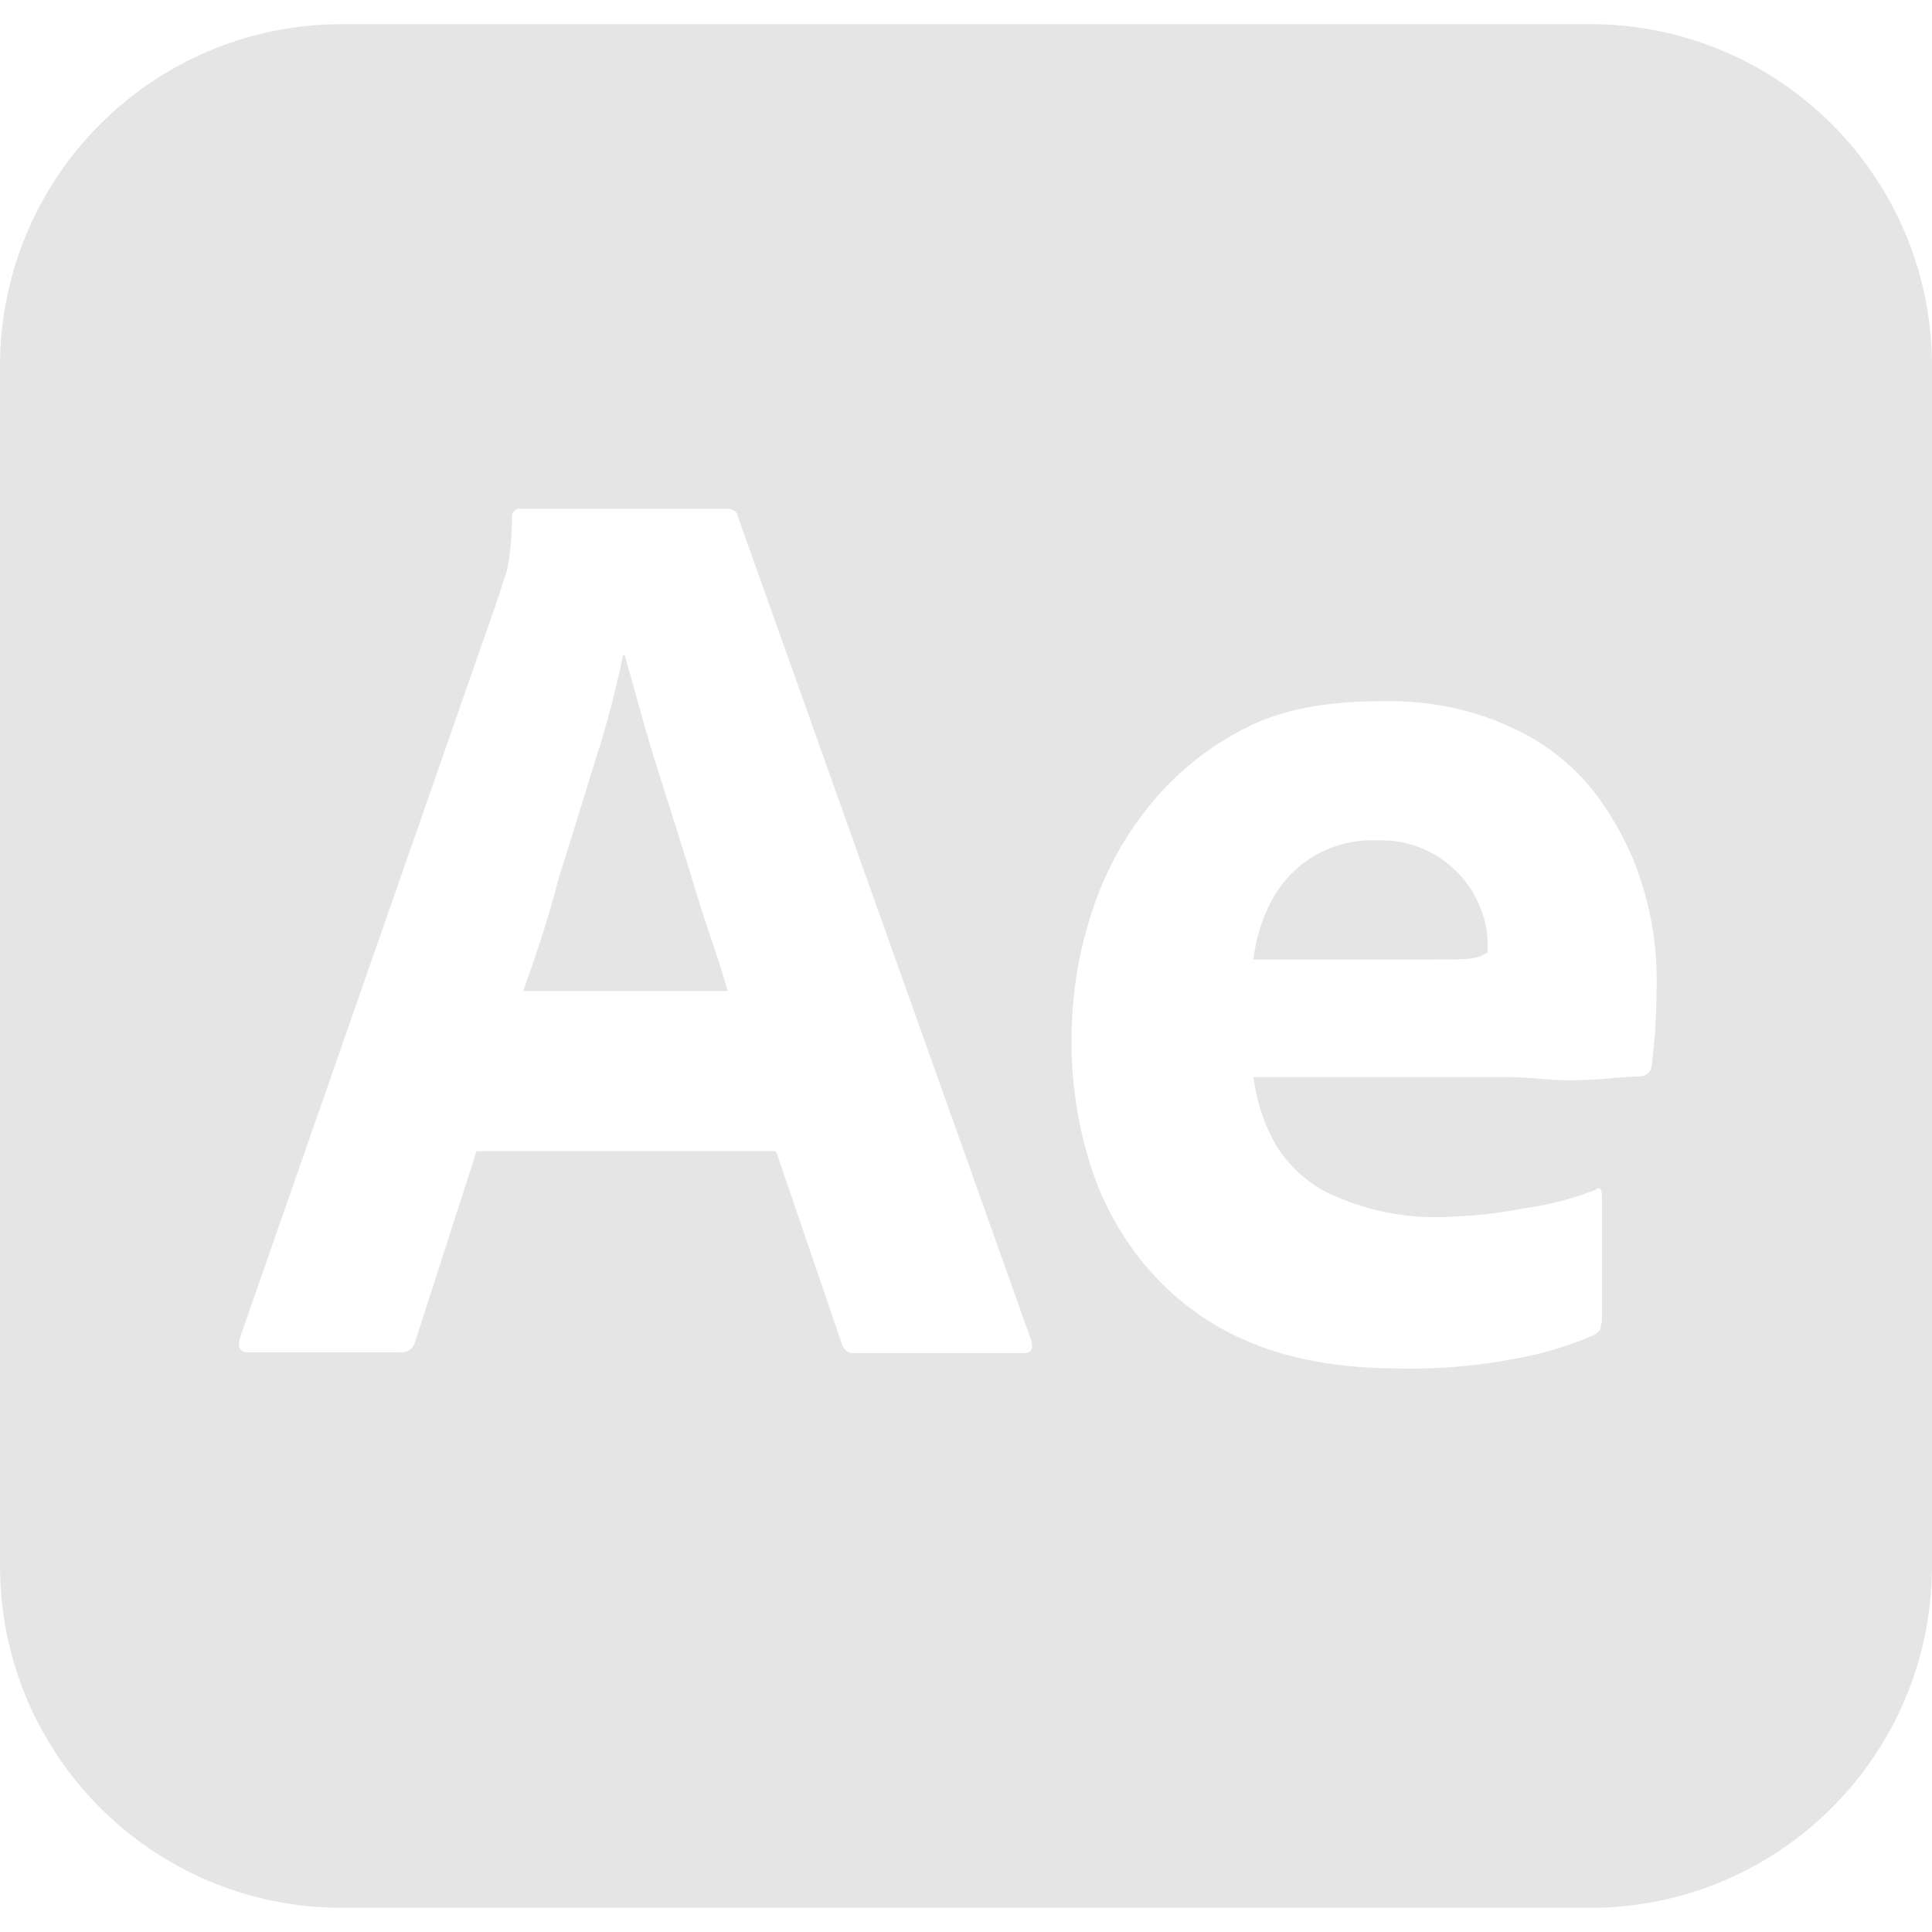 <?xml version="1.0" encoding="utf-8"?>
<!-- Generator: Adobe Illustrator 16.0.0, SVG Export Plug-In . SVG Version: 6.00 Build 0)  -->
<!DOCTYPE svg PUBLIC "-//W3C//DTD SVG 1.1//EN" "http://www.w3.org/Graphics/SVG/1.1/DTD/svg11.dtd">
<svg version="1.1" id="Layer_1" xmlns="http://www.w3.org/2000/svg" xmlns:xlink="http://www.w3.org/1999/xlink" x="0px" y="0px"
	 width="100px" height="100px" viewBox="0 0 100 100" enable-background="new 0 0 100 100" xml:space="preserve">
<g>
	<path fill="#E5E5E5" d="M71.334,43.5c-2.293-0.125-4.459,1.083-5.543,3.167c-0.5,0.958-0.791,1.958-0.916,3h8.791
		c1.084,0,1.875,0,2.375-0.042c0.334-0.042,0.668-0.125,0.959-0.333v-0.417c0-0.542-0.084-1.042-0.25-1.542
		C76,45,73.791,43.417,71.334,43.5z"/>
	<path fill="#E5E5E5" d="M35.583,44.708c-0.417-1.292-0.792-2.542-1.208-3.833s-0.792-2.5-1.125-3.708
		c-0.333-1.167-0.625-2.25-0.917-3.25H32.25c-0.375,1.792-0.833,3.583-1.417,5.375c-0.625,2-1.25,4.083-1.917,6.167
		c-0.542,2.125-1.208,4.083-1.833,5.833h10.583c-0.25-0.875-0.583-1.916-0.958-3C36.333,47.167,35.958,45.958,35.583,44.708z"/>
	<path fill="#E5E5E5" d="M82.291,1.25H17.708C7.917,1.25,0,9.167,0,18.958v62.083C0,90.834,7.917,98.75,17.708,98.75h64.583
		c9.793,0,17.709-7.916,17.709-17.709V18.958C100,9.167,92.084,1.25,82.291,1.25z M52.959,70.041H44.25
		c-0.292,0.043-0.583-0.166-0.667-0.457l-3.417-10h-15.5L21.5,69.416c-0.083,0.375-0.417,0.625-0.792,0.584h-7.833
		c-0.458,0-0.583-0.25-0.458-0.75l13.417-38.458c0.125-0.417,0.25-0.792,0.417-1.292c0.167-0.875,0.25-1.792,0.25-2.708
		c-0.042-0.208,0.125-0.417,0.333-0.458c0.042,0,0.083,0,0.125,0h10.667c0.292,0,0.5,0.125,0.542,0.333l15.208,42.708
		C53.5,69.834,53.375,70.041,52.959,70.041z M85.666,53.416c-0.082,0.793-0.125,1.375-0.166,1.75
		c-0.041,0.293-0.291,0.543-0.584,0.543c-0.25,0-0.707,0.041-1.375,0.082c-0.666,0.084-1.457,0.125-2.416,0.125
		s-1.959-0.166-3.041-0.166H64.875c0.166,1.291,0.584,2.584,1.291,3.709c0.75,1.125,1.793,2,3.043,2.5
		c1.666,0.707,3.5,1.082,5.332,1.041c1.459-0.041,2.918-0.166,4.334-0.459c1.291-0.166,2.541-0.5,3.709-0.957
		c0.207-0.168,0.332-0.084,0.332,0.332v6.375c0,0.168-0.041,0.334-0.082,0.5c-0.084,0.125-0.168,0.209-0.293,0.293
		c-1.332,0.582-2.707,1-4.166,1.25c-1.959,0.375-3.916,0.541-5.916,0.5c-3.168,0-5.834-0.5-8-1.459
		c-2.043-0.875-3.834-2.25-5.25-3.959c-1.334-1.625-2.293-3.457-2.875-5.457c-0.584-1.959-0.875-4-0.875-6.084
		c0-2.25,0.332-4.458,1.041-6.625c0.666-2.083,1.709-4,3.125-5.708c1.375-1.667,3.084-3,5.041-3.958
		c1.959-0.958,4.293-1.292,6.959-1.292c2.209-0.042,4.416,0.375,6.459,1.292c1.707,0.75,3.207,1.875,4.375,3.333
		c1.082,1.417,1.957,3,2.5,4.75c0.541,1.667,0.791,3.375,0.791,5.083C85.75,51.75,85.709,52.625,85.666,53.416z"/>
</g>
</svg>
